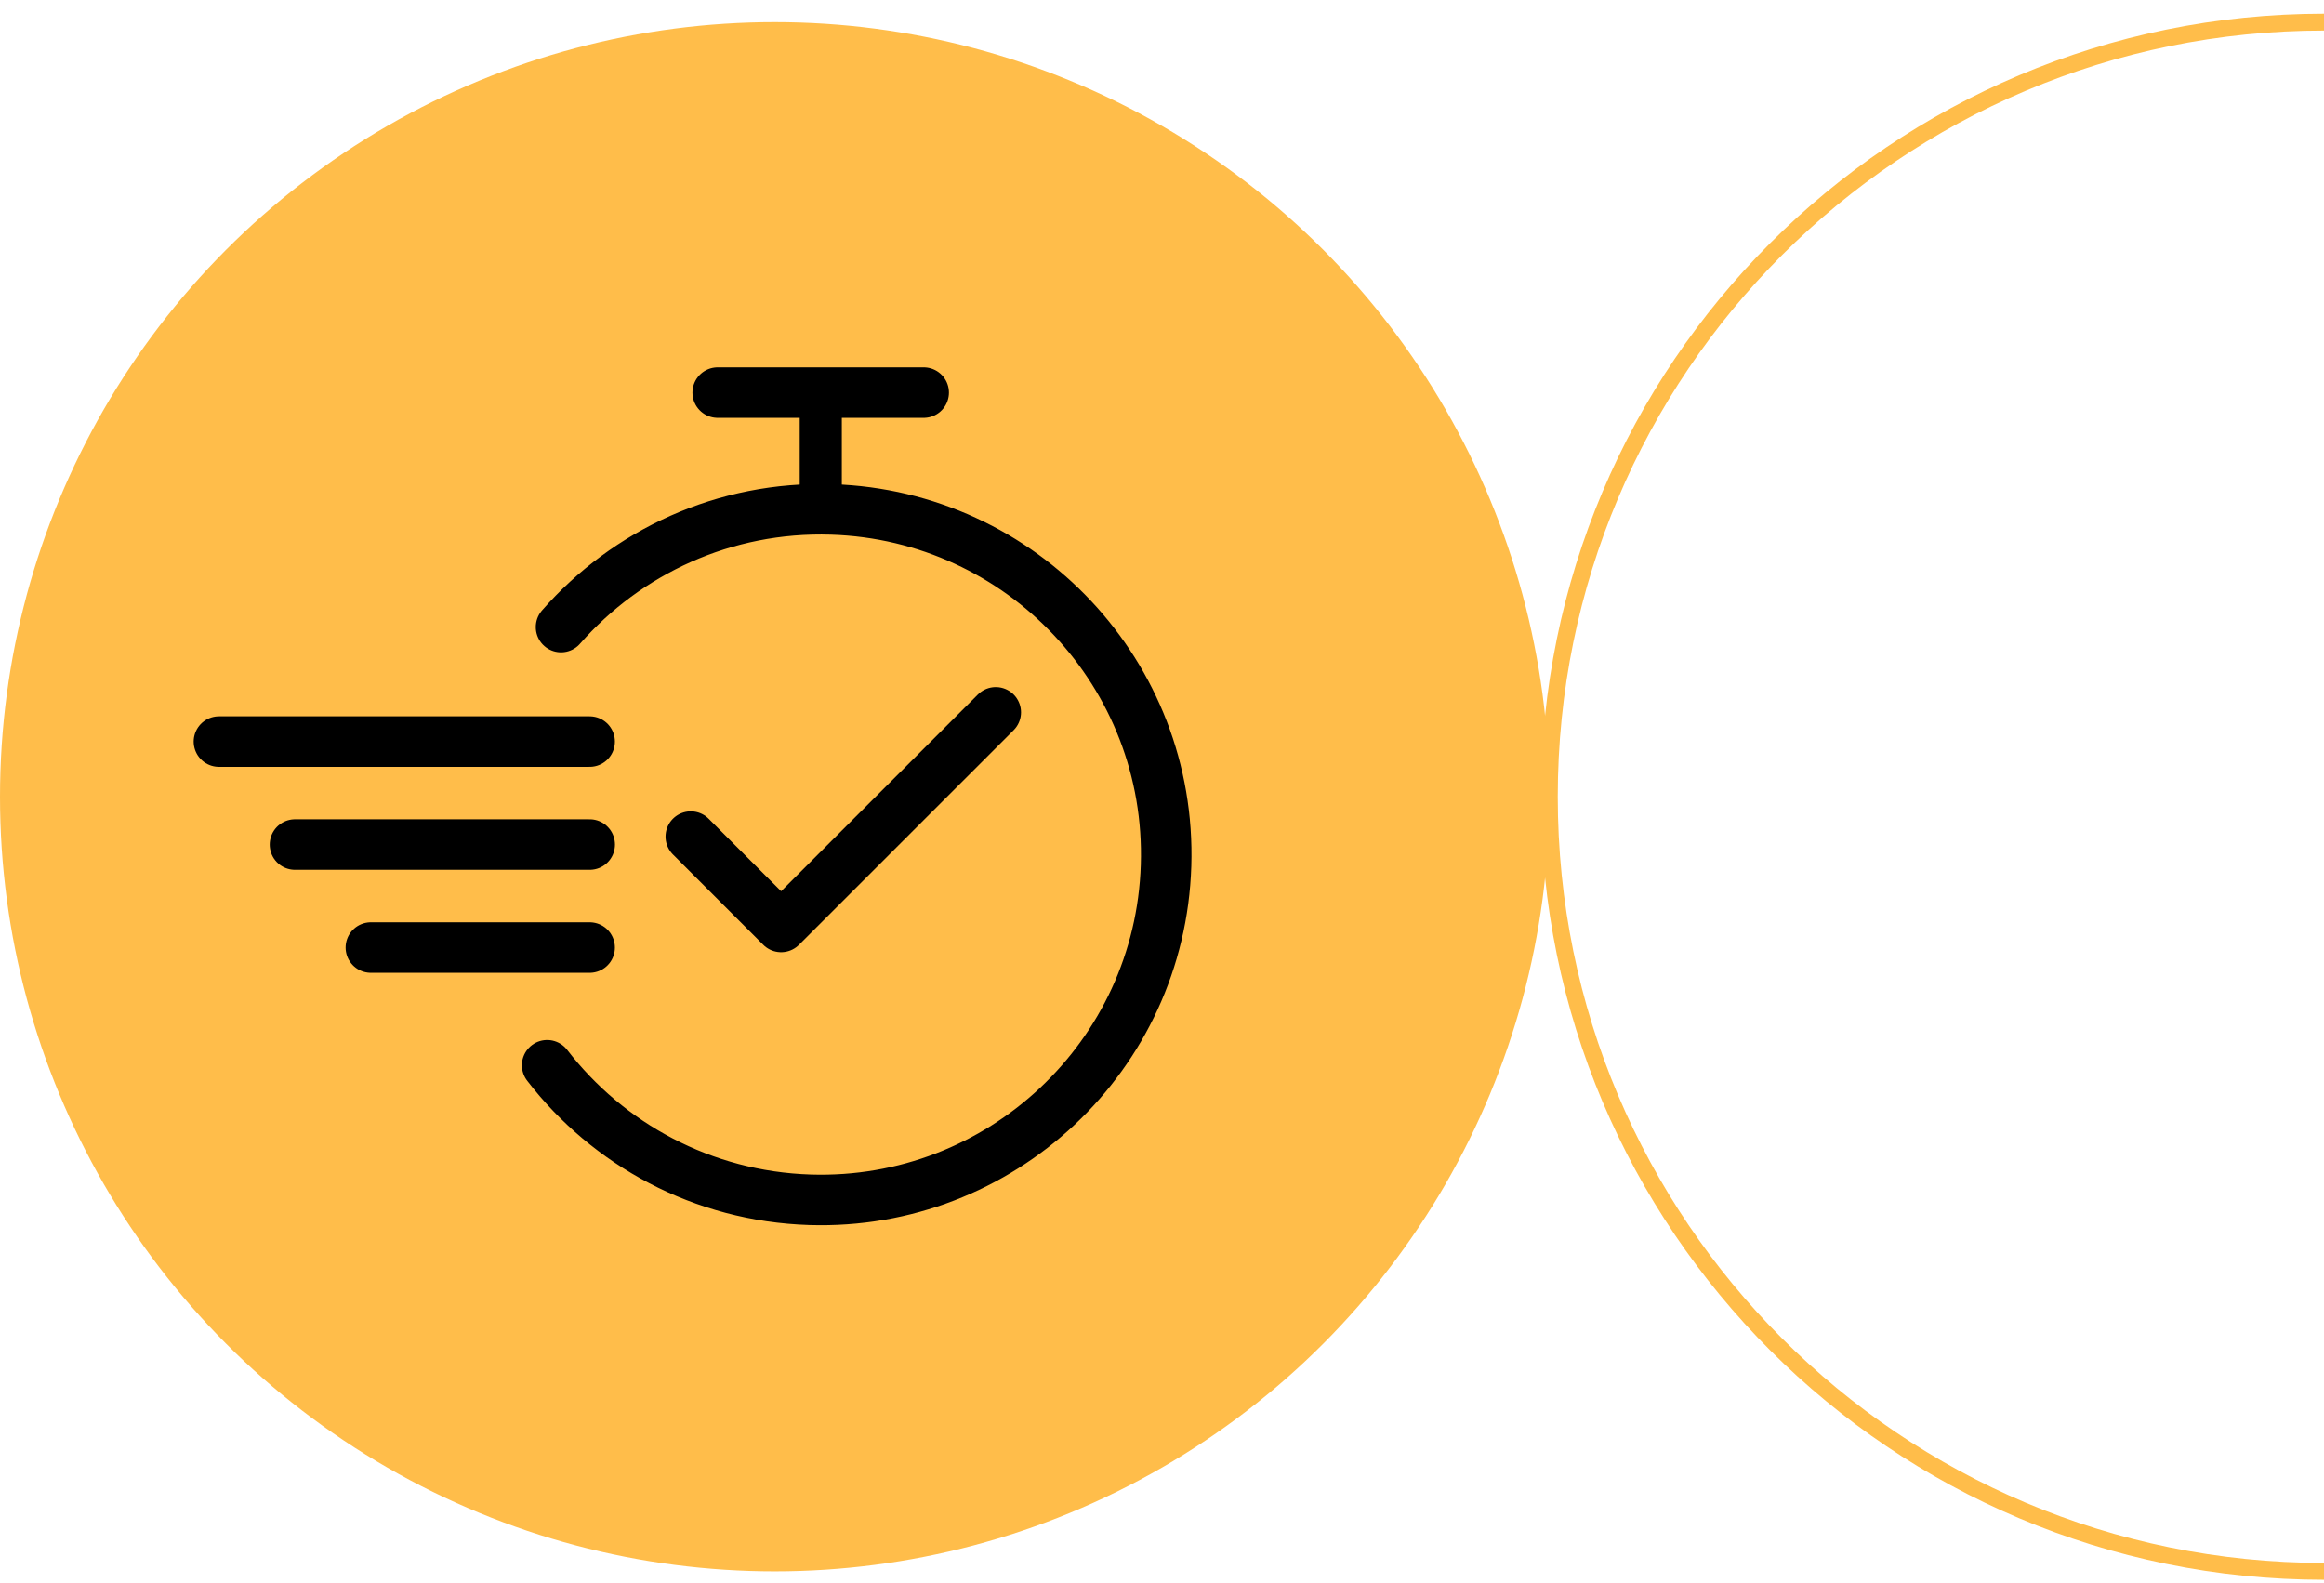 <?xml version="1.0" encoding="UTF-8"?> <svg xmlns="http://www.w3.org/2000/svg" width="138" height="94" viewBox="0 0 138 94" fill="none"> <circle cx="46" cy="47.314" r="46" fill="#FFBD4A"></circle> <path d="M138 93.314C112.595 93.314 92 72.719 92 47.314C92 21.909 112.595 1.314 138 1.314" stroke="#FFBD4A"></path> <path d="M33.314 37.238C37.218 32.785 43.01 30.05 49.391 30.252C60.712 30.61 69.599 40.078 69.241 51.399C68.883 62.72 59.415 71.607 48.094 71.249C41.713 71.047 36.105 67.951 32.49 63.26" stroke="black" stroke-width="3" stroke-linecap="round" stroke-linejoin="round"></path> <path d="M41.02 49.681L46.384 55.047L59.129 42.302" stroke="black" stroke-width="3" stroke-linecap="round" stroke-linejoin="round"></path> <path d="M13 44.039H35.013" stroke="black" stroke-width="3" stroke-linecap="round"></path> <path d="M17.516 50.154H35.017" stroke="black" stroke-width="3" stroke-linecap="round"></path> <path d="M22.023 56.269H35.013" stroke="black" stroke-width="3" stroke-linecap="round"></path> <path d="M48.738 23.504V29.429" stroke="black" stroke-width="2.5"></path> <path d="M54.848 23.314L42.618 23.314" stroke="black" stroke-width="3" stroke-linecap="round"></path> </svg> 